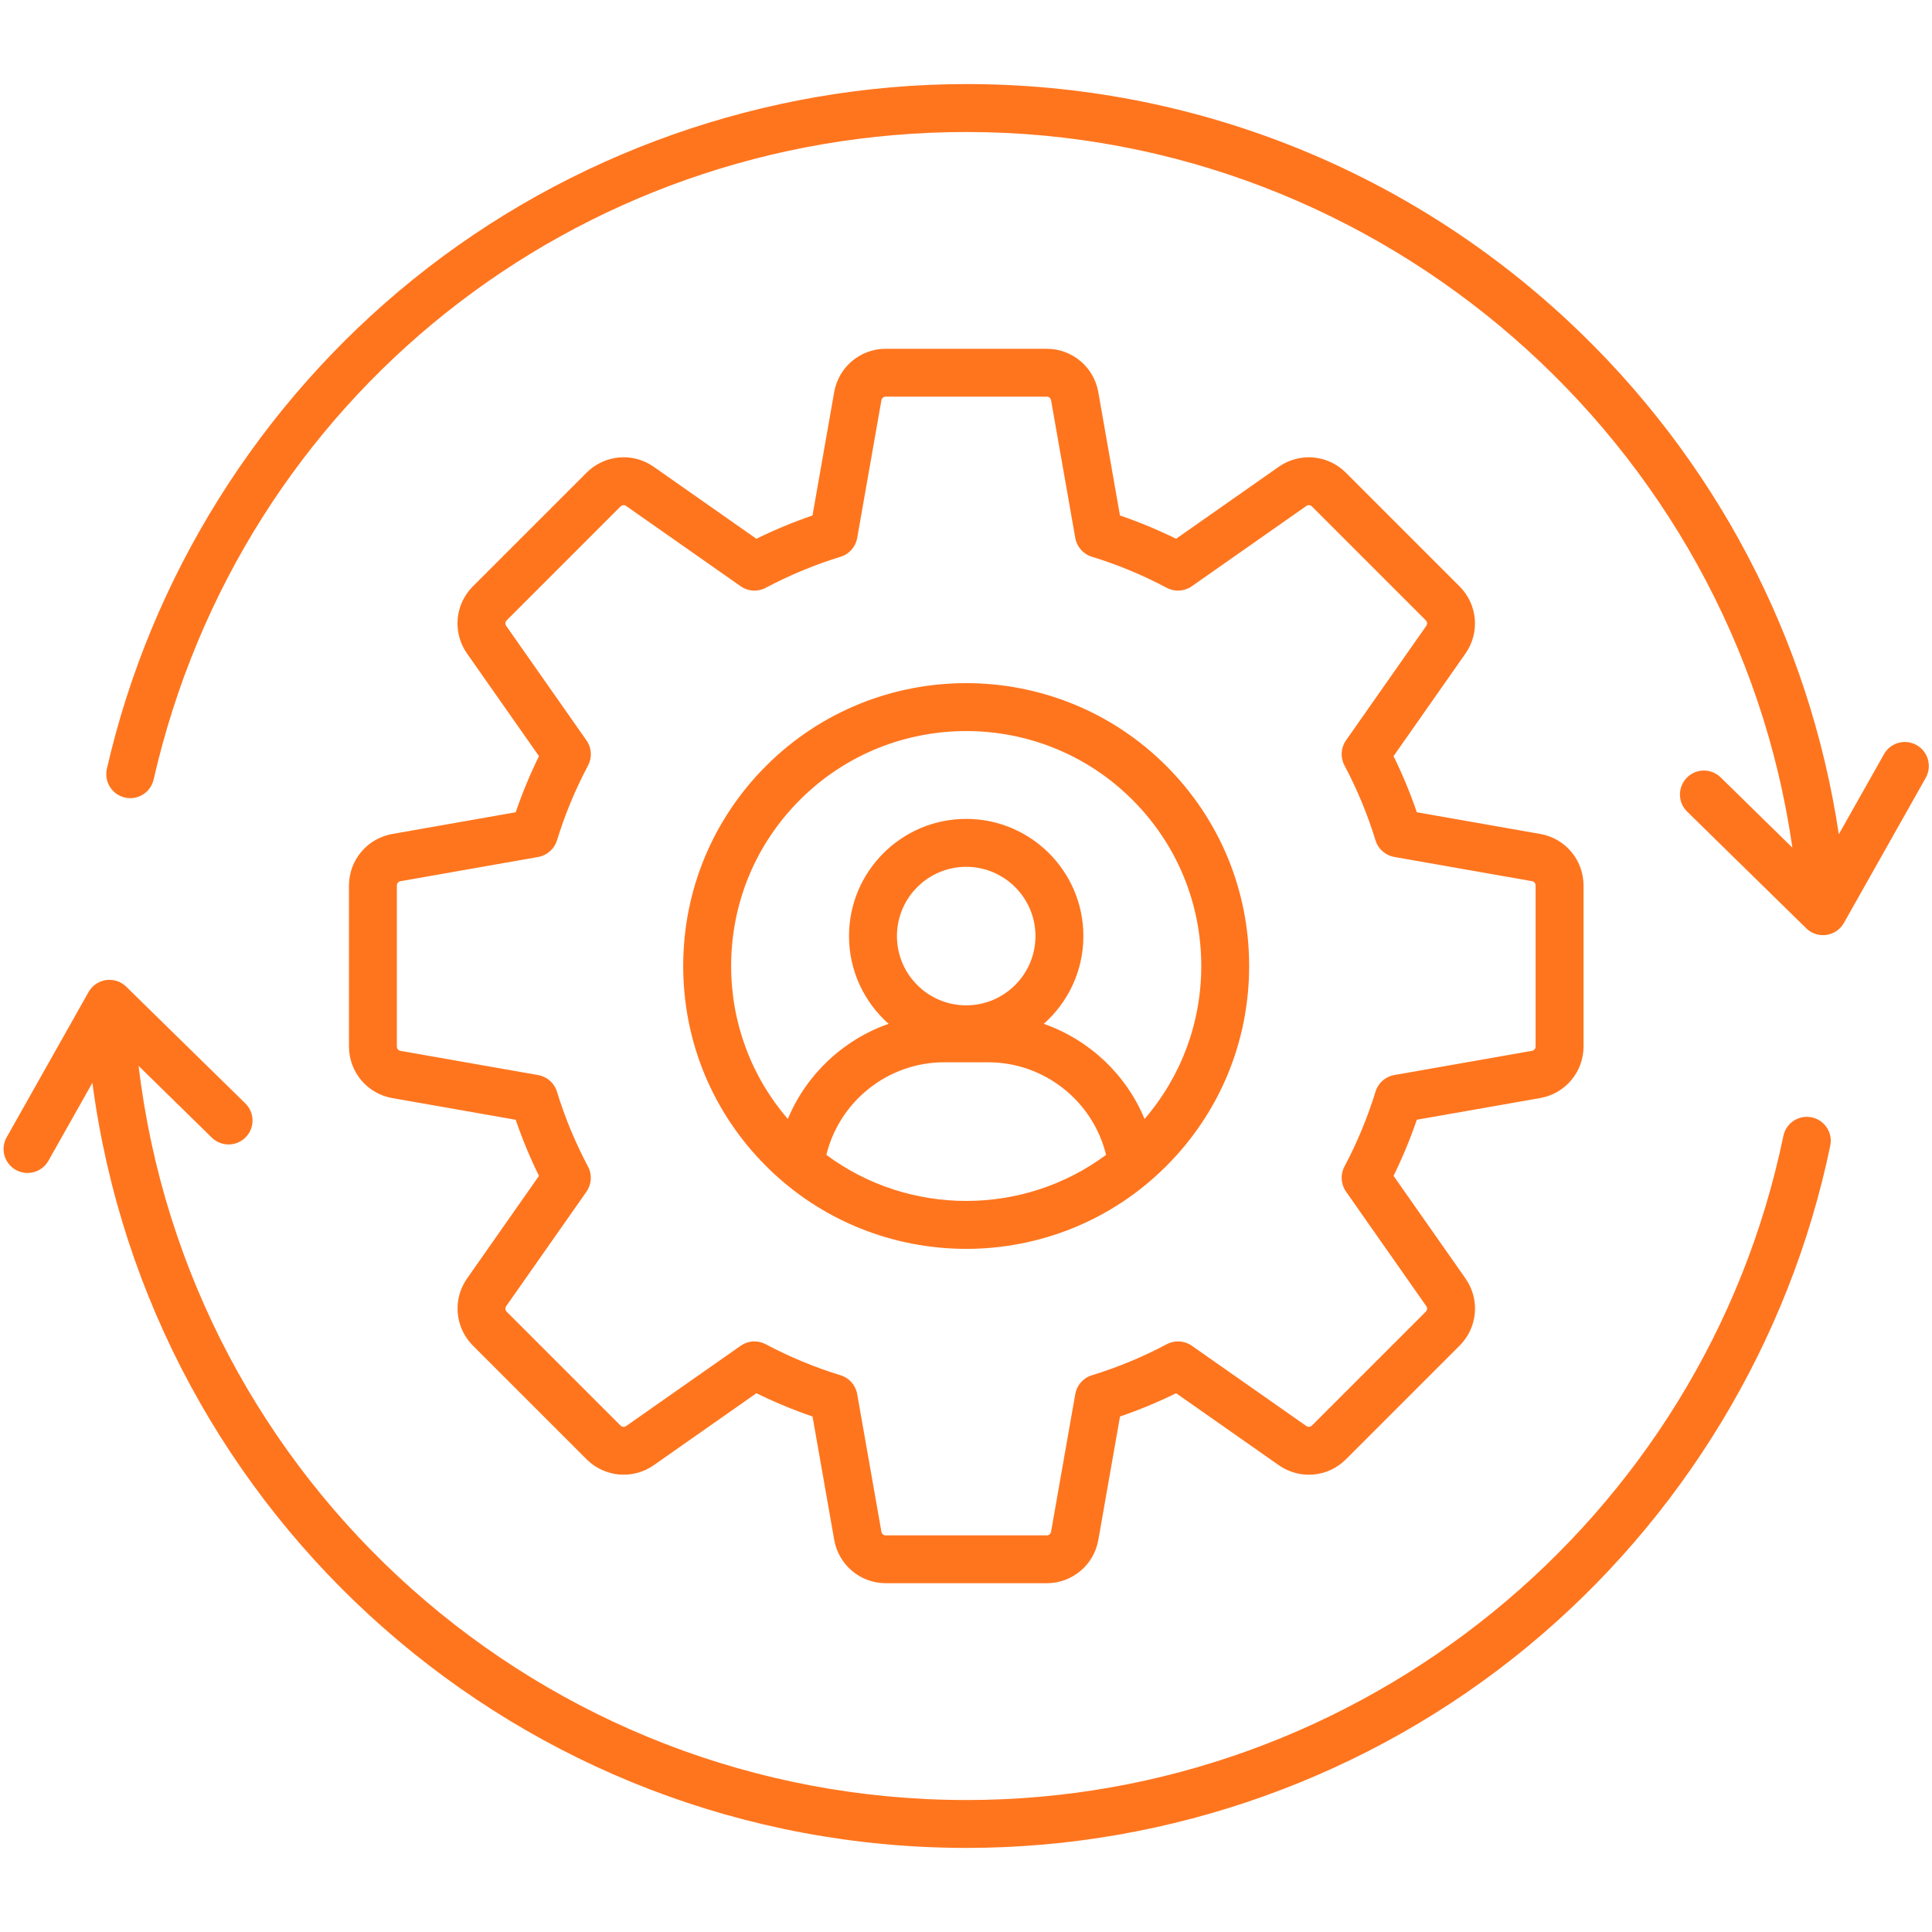 <svg xmlns="http://www.w3.org/2000/svg" xmlns:xlink="http://www.w3.org/1999/xlink" width="1080" viewBox="0 0 810 810" height="1080" preserveAspectRatio="xMidYMid meet"><path fill="#ff751e" d="M 767.348 480.32 C 750.367 562.344 705.203 637.012 640.164 690.566 C 574.234 744.855 490.824 774.746 405.27 774.746 C 218.418 774.746 62.766 636.074 38.734 453.98 L 20.297 486.668 C 18.453 489.949 15.039 491.773 11.539 491.773 C 9.863 491.773 8.172 491.355 6.613 490.484 C 1.773 487.758 0.066 481.625 2.797 476.805 L 37.141 415.898 C 38.684 413.188 41.395 411.328 44.477 410.891 C 47.574 410.457 50.691 411.477 52.918 413.672 L 102.852 462.605 C 106.82 466.488 106.891 472.852 103.004 476.805 C 99.117 480.773 92.754 480.824 88.805 476.953 L 58.109 446.879 C 78.84 621.254 227.059 754.668 405.285 754.668 C 570.301 754.668 714.297 637.582 747.688 476.25 C 748.809 470.809 754.117 467.324 759.562 468.449 C 764.988 469.57 768.488 474.895 767.348 480.32 Z M 803.555 312.375 C 798.715 309.645 792.586 311.355 789.871 316.195 L 770.934 349.77 C 758.605 267.516 718.918 191.891 657.41 134.535 C 588.754 70.496 499.211 35.246 405.285 35.246 C 321.035 35.246 238.613 64.336 173.203 117.137 C 108.746 169.164 63.148 242.043 44.812 322.34 C 43.574 327.75 46.957 333.141 52.363 334.379 C 57.773 335.621 63.164 332.238 64.406 326.828 C 100.91 166.988 241.09 55.344 405.301 55.344 C 579.477 55.344 727.176 185.34 751.457 355.379 L 721.398 325.922 C 717.43 322.039 711.066 322.105 707.195 326.074 C 703.312 330.043 703.379 336.406 707.348 340.273 L 757.285 389.207 C 759.176 391.066 761.703 392.07 764.316 392.07 C 764.785 392.07 765.254 392.035 765.723 391.969 C 768.82 391.535 771.535 389.676 773.059 386.961 L 807.406 326.059 C 810.082 321.219 808.375 315.09 803.555 312.375 Z M 216.207 340.543 C 218.953 332.52 222.219 324.652 225.969 317.016 L 195.793 273.977 C 189.664 265.234 190.688 253.398 198.254 245.844 L 245.949 198.152 C 253.5 190.602 265.324 189.562 274.082 195.707 L 317.117 225.883 C 324.754 222.133 332.625 218.867 340.645 216.121 L 349.738 164.375 C 351.598 153.859 360.691 146.223 371.375 146.223 L 438.828 146.223 C 449.512 146.223 458.605 153.859 460.461 164.375 L 469.555 216.121 C 477.578 218.852 485.449 222.133 493.082 225.883 L 536.121 195.707 C 544.863 189.578 556.703 190.617 564.254 198.168 L 611.945 245.859 C 619.5 253.414 620.535 265.254 614.406 273.996 L 584.25 317.016 C 588 324.633 591.266 332.52 594.012 340.543 L 645.758 349.637 C 656.273 351.477 663.91 360.586 663.91 371.27 L 663.91 438.723 C 663.91 449.406 656.273 458.5 645.758 460.359 L 594.012 469.453 C 591.266 477.473 588 485.344 584.25 492.98 L 614.426 536.02 C 620.555 544.758 619.531 556.598 611.961 564.152 L 564.27 611.844 C 556.719 619.395 544.879 620.434 536.137 614.289 L 493.102 584.113 C 485.465 587.863 477.594 591.129 469.57 593.875 L 460.48 645.621 C 458.637 656.137 449.527 663.773 438.844 663.773 L 371.391 663.773 C 360.707 663.773 351.613 656.137 349.754 645.621 L 340.664 593.875 C 332.641 591.145 324.77 587.863 317.133 584.113 L 274.098 614.289 C 265.34 620.418 253.516 619.379 245.965 611.844 L 198.273 564.152 C 190.719 556.598 189.68 544.758 195.809 536.02 L 225.969 492.996 C 222.219 485.379 218.953 477.492 216.207 469.469 L 164.461 460.375 C 153.945 458.535 146.309 449.426 146.309 438.742 L 146.309 371.289 C 146.309 360.605 153.945 351.512 164.461 349.652 Z M 225.633 359.297 L 167.93 369.445 C 166.992 369.613 166.387 370.332 166.387 371.289 L 166.387 438.742 C 166.387 439.695 166.992 440.414 167.93 440.582 L 225.633 450.73 C 229.352 451.383 232.398 454.062 233.504 457.68 C 236.82 468.516 241.207 479.082 246.535 489.113 C 248.309 492.445 248.059 496.496 245.898 499.594 L 212.254 547.574 C 211.703 548.359 211.785 549.297 212.457 549.969 L 260.148 597.66 C 260.816 598.328 261.754 598.414 262.543 597.859 L 310.535 564.219 C 312.262 563.012 314.27 562.391 316.297 562.391 C 317.906 562.391 319.527 562.777 321.02 563.566 C 331.066 568.906 341.633 573.293 352.434 576.594 C 356.051 577.699 358.73 580.746 359.383 584.465 L 369.531 642.172 C 369.699 643.109 370.418 643.711 371.375 643.711 L 438.828 643.711 C 439.781 643.711 440.5 643.109 440.668 642.172 L 450.816 584.465 C 451.469 580.746 454.148 577.699 457.766 576.594 C 468.586 573.277 479.152 568.891 489.18 563.566 C 492.516 561.789 496.566 562.039 499.664 564.199 L 547.66 597.844 C 548.43 598.395 549.367 598.312 550.055 597.645 L 597.746 549.949 C 598.414 549.281 598.5 548.344 597.945 547.555 L 564.305 499.562 C 562.145 496.465 561.891 492.41 563.668 489.078 C 568.992 479.047 573.379 468.48 576.695 457.664 C 577.801 454.047 580.848 451.367 584.566 450.715 L 642.273 440.566 C 643.211 440.398 643.812 439.68 643.812 438.723 L 643.812 371.27 C 643.812 370.316 643.211 369.598 642.273 369.43 L 584.566 359.281 C 580.848 358.629 577.801 355.949 576.695 352.332 C 573.379 341.496 568.992 330.93 563.668 320.898 C 561.891 317.566 562.145 313.516 564.305 310.418 L 597.945 262.441 C 598.5 261.652 598.414 260.715 597.746 260.047 L 550.055 212.352 C 549.383 211.684 548.445 211.598 547.66 212.152 L 499.664 245.793 C 496.566 247.973 492.516 248.223 489.18 246.449 C 479.133 241.105 468.566 236.719 457.766 233.418 C 454.148 232.312 451.469 229.266 450.816 225.547 L 440.668 167.844 C 440.5 166.906 439.781 166.301 438.828 166.301 L 371.375 166.301 C 370.418 166.301 369.699 166.906 369.531 167.844 L 359.383 225.547 C 358.73 229.266 356.051 232.312 352.434 233.418 C 341.633 236.734 331.051 241.121 321.02 246.449 C 317.688 248.223 313.633 247.973 310.535 245.793 L 262.543 212.152 C 261.754 211.598 260.836 211.684 260.148 212.352 L 212.457 260.047 C 211.785 260.715 211.703 261.652 212.254 262.441 L 245.898 310.434 C 248.074 313.531 248.309 317.586 246.551 320.918 C 241.227 330.945 236.836 341.516 233.523 352.332 C 232.398 355.949 229.352 358.629 225.633 359.297 Z M 321.188 488.895 C 298.781 466.488 286.438 436.699 286.438 404.996 C 286.438 373.312 298.781 343.508 321.188 321.102 C 367.438 274.848 442.711 274.848 488.965 321.102 C 511.371 343.508 523.711 373.297 523.711 404.996 C 523.711 436.68 511.371 466.488 488.965 488.895 C 465.836 512.02 435.461 523.594 405.066 523.594 C 374.707 523.574 344.312 512.02 321.188 488.895 Z M 405.082 503.496 C 425.73 503.496 446.379 497.066 463.727 484.188 C 458.254 461.715 437.922 445.371 414.328 445.371 L 395.855 445.371 C 372.262 445.371 351.934 461.715 346.457 484.188 C 363.789 497.051 384.438 503.496 405.082 503.496 Z M 434.121 392.453 C 434.121 376.445 421.094 363.418 405.082 363.418 C 389.074 363.418 376.047 376.445 376.047 392.453 C 376.047 408.465 389.074 421.492 405.082 421.492 C 421.094 421.492 434.121 408.465 434.121 392.453 Z M 306.535 404.996 C 306.535 428.793 314.941 451.285 330.297 469.133 C 338.066 450.43 353.574 435.879 372.562 429.246 C 362.383 420.238 355.953 407.09 355.953 392.453 C 355.953 365.359 377.988 343.324 405.082 343.324 C 432.18 343.324 454.215 365.359 454.215 392.453 C 454.215 407.09 447.785 420.238 437.605 429.246 C 456.609 435.895 472.117 450.43 479.871 469.133 C 495.227 451.285 503.633 428.793 503.633 404.996 C 503.633 378.672 493.387 353.922 474.762 335.316 C 455.555 316.109 430.32 306.5 405.082 306.5 C 379.848 306.5 354.613 316.109 335.402 335.316 C 316.781 353.922 306.535 378.672 306.535 404.996 Z M 306.535 404.996 " fill-opacity="1" fill-rule="nonzero"></path></svg>
